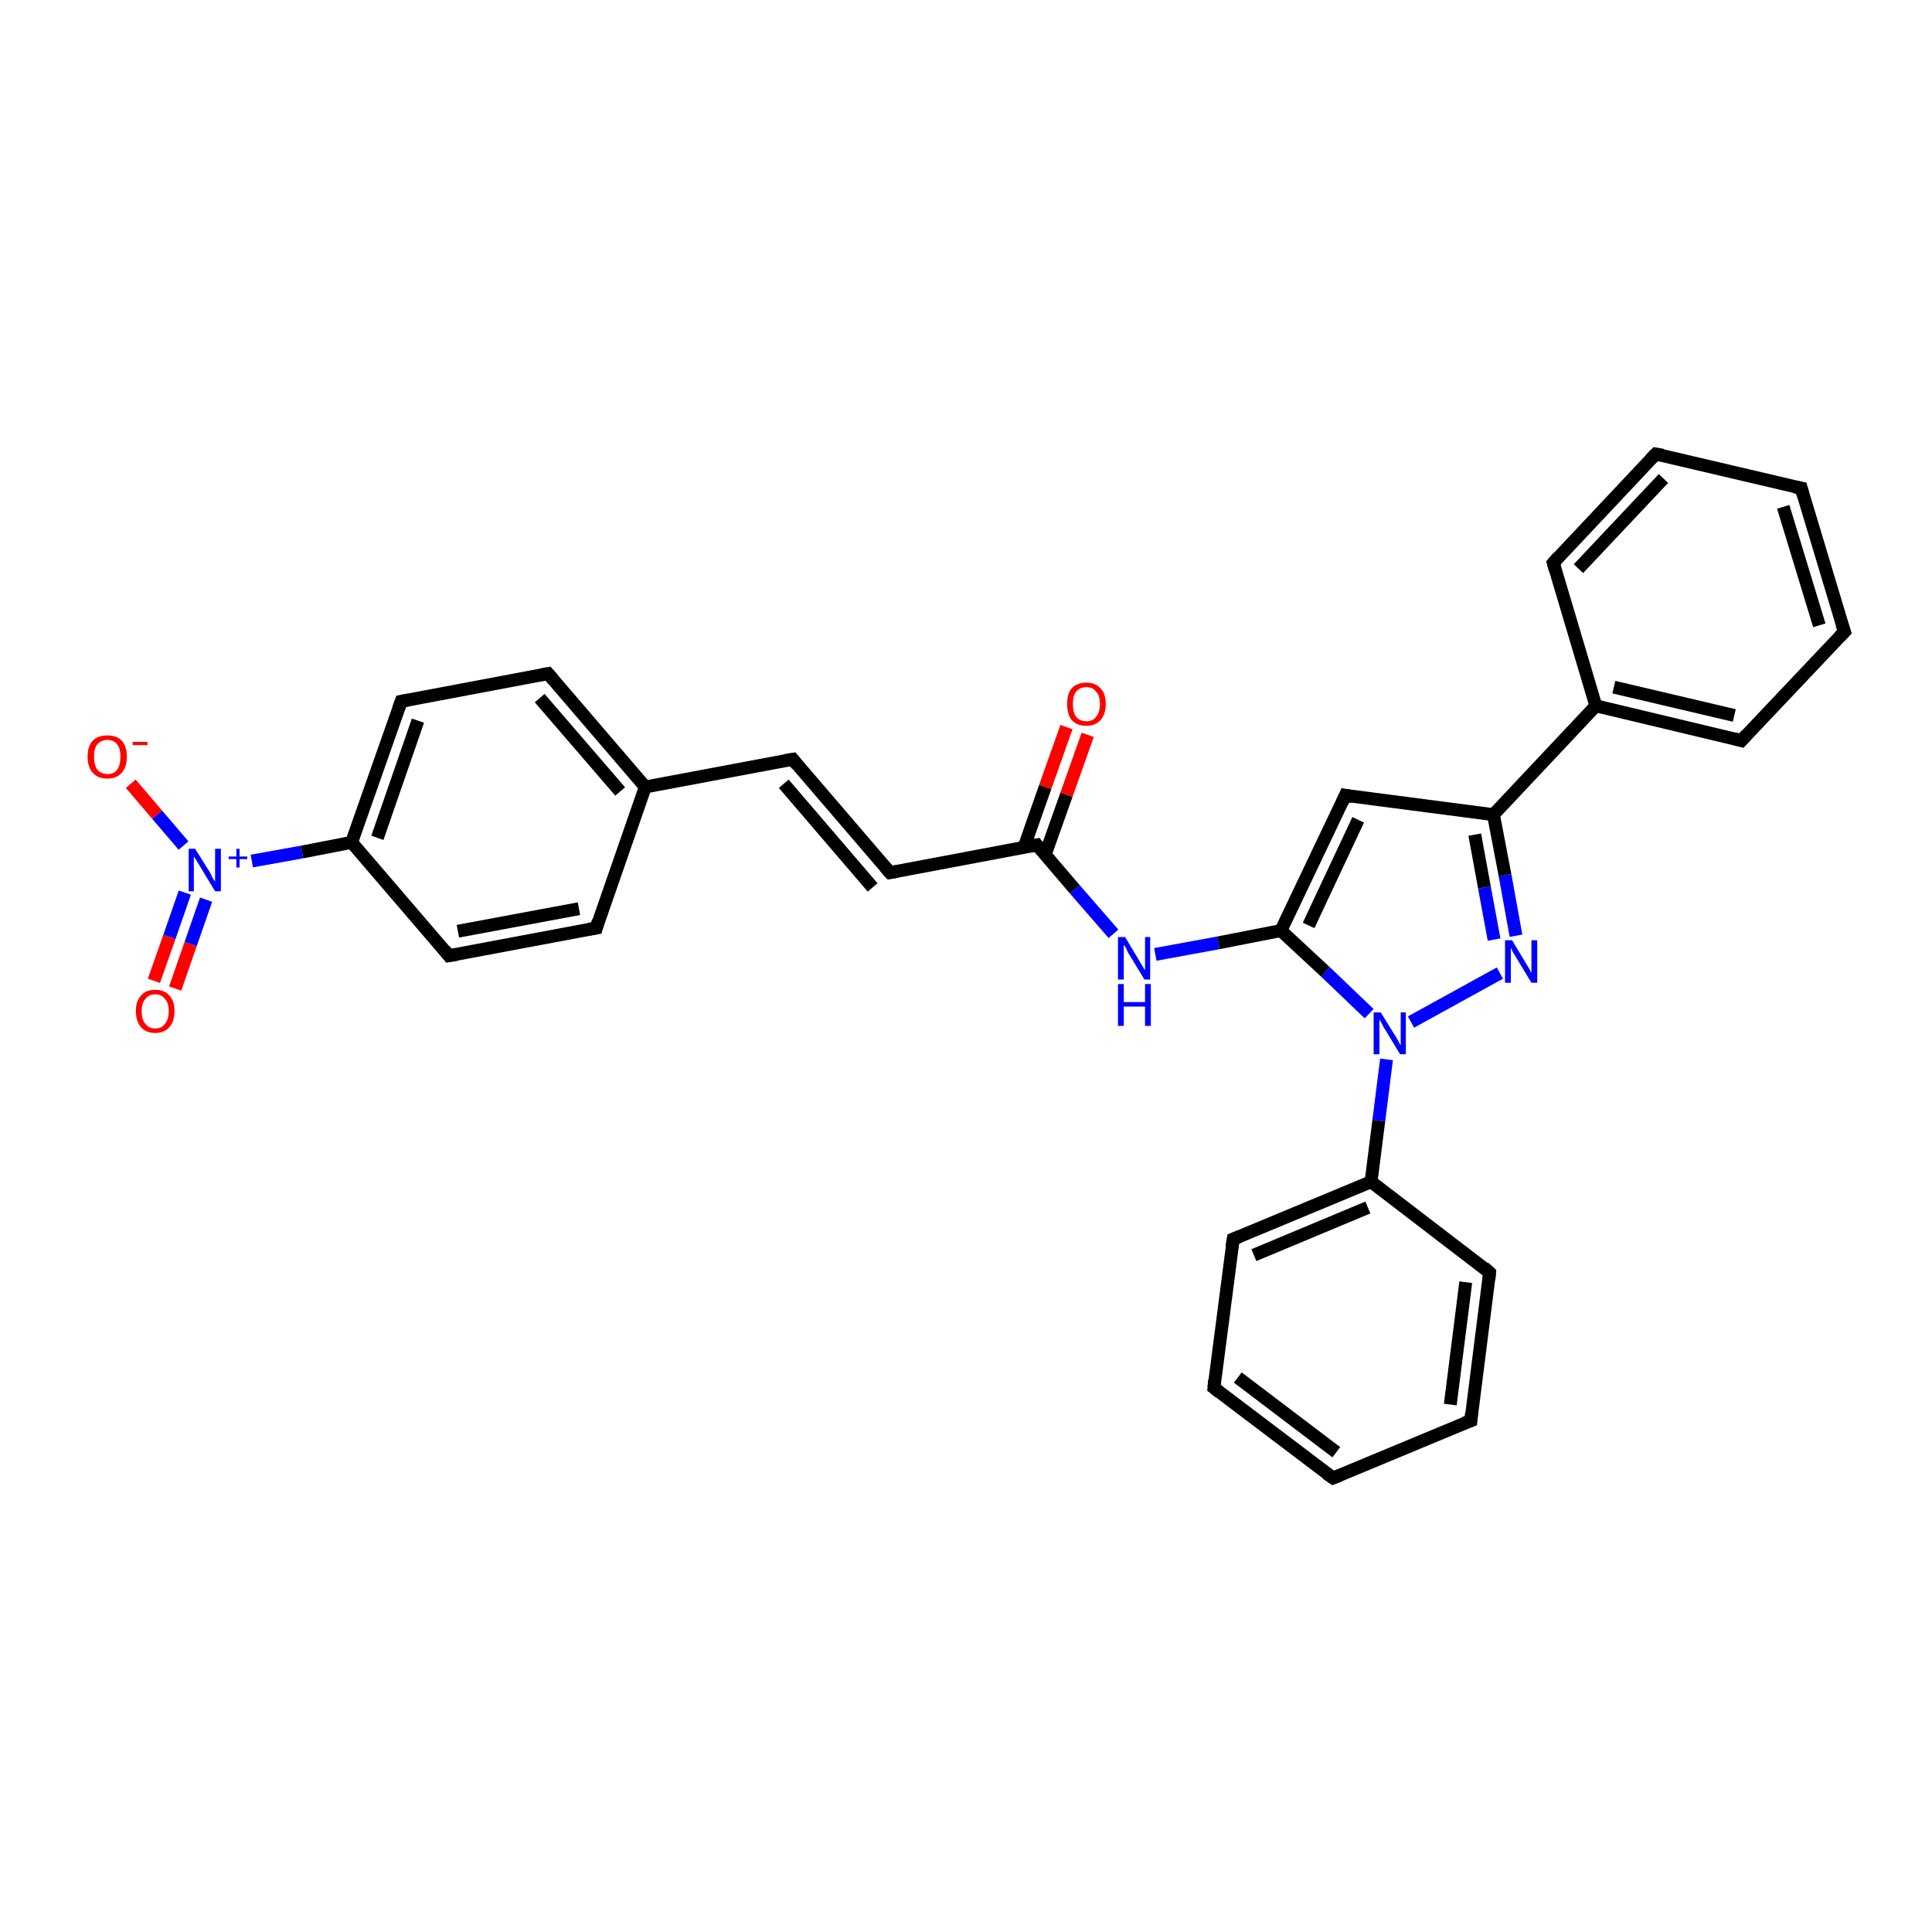 <?xml version='1.0' encoding='iso-8859-1'?>
<svg version='1.1' baseProfile='full'
              xmlns='http://www.w3.org/2000/svg'
                      xmlns:rdkit='http://www.rdkit.org/xml'
                      xmlns:xlink='http://www.w3.org/1999/xlink'
                  xml:space='preserve'
width='300px' height='300px' viewBox='0 0 300 300'>
<!-- END OF HEADER -->
<rect style='opacity:1.0;fill:#FFFFFF;stroke:none' width='300.0' height='300.0' x='0.0' y='0.0'> </rect>
<path class='bond-0 atom-0 atom-1' d='M 20.3,121.7 L 24.4,126.5' style='fill:none;fill-rule:evenodd;stroke:#FF0000;stroke-width:2.0px;stroke-linecap:butt;stroke-linejoin:miter;stroke-opacity:1' />
<path class='bond-0 atom-0 atom-1' d='M 24.4,126.5 L 28.5,131.3' style='fill:none;fill-rule:evenodd;stroke:#0000FF;stroke-width:2.0px;stroke-linecap:butt;stroke-linejoin:miter;stroke-opacity:1' />
<path class='bond-1 atom-1 atom-2' d='M 28.7,138.6 L 26.3,145.5' style='fill:none;fill-rule:evenodd;stroke:#0000FF;stroke-width:2.0px;stroke-linecap:butt;stroke-linejoin:miter;stroke-opacity:1' />
<path class='bond-1 atom-1 atom-2' d='M 26.3,145.5 L 23.9,152.3' style='fill:none;fill-rule:evenodd;stroke:#FF0000;stroke-width:2.0px;stroke-linecap:butt;stroke-linejoin:miter;stroke-opacity:1' />
<path class='bond-1 atom-1 atom-2' d='M 32.0,139.7 L 29.6,146.6' style='fill:none;fill-rule:evenodd;stroke:#0000FF;stroke-width:2.0px;stroke-linecap:butt;stroke-linejoin:miter;stroke-opacity:1' />
<path class='bond-1 atom-1 atom-2' d='M 29.6,146.6 L 27.2,153.5' style='fill:none;fill-rule:evenodd;stroke:#FF0000;stroke-width:2.0px;stroke-linecap:butt;stroke-linejoin:miter;stroke-opacity:1' />
<path class='bond-2 atom-1 atom-3' d='M 39.1,133.7 L 46.9,132.3' style='fill:none;fill-rule:evenodd;stroke:#0000FF;stroke-width:2.0px;stroke-linecap:butt;stroke-linejoin:miter;stroke-opacity:1' />
<path class='bond-2 atom-1 atom-3' d='M 46.9,132.3 L 54.6,130.8' style='fill:none;fill-rule:evenodd;stroke:#000000;stroke-width:2.0px;stroke-linecap:butt;stroke-linejoin:miter;stroke-opacity:1' />
<path class='bond-3 atom-3 atom-4' d='M 54.6,130.8 L 62.3,108.9' style='fill:none;fill-rule:evenodd;stroke:#000000;stroke-width:2.0px;stroke-linecap:butt;stroke-linejoin:miter;stroke-opacity:1' />
<path class='bond-3 atom-3 atom-4' d='M 58.6,130.1 L 64.9,111.9' style='fill:none;fill-rule:evenodd;stroke:#000000;stroke-width:2.0px;stroke-linecap:butt;stroke-linejoin:miter;stroke-opacity:1' />
<path class='bond-4 atom-4 atom-5' d='M 62.3,108.9 L 85.1,104.6' style='fill:none;fill-rule:evenodd;stroke:#000000;stroke-width:2.0px;stroke-linecap:butt;stroke-linejoin:miter;stroke-opacity:1' />
<path class='bond-5 atom-5 atom-6' d='M 85.1,104.6 L 100.2,122.2' style='fill:none;fill-rule:evenodd;stroke:#000000;stroke-width:2.0px;stroke-linecap:butt;stroke-linejoin:miter;stroke-opacity:1' />
<path class='bond-5 atom-5 atom-6' d='M 83.8,108.4 L 96.3,122.9' style='fill:none;fill-rule:evenodd;stroke:#000000;stroke-width:2.0px;stroke-linecap:butt;stroke-linejoin:miter;stroke-opacity:1' />
<path class='bond-6 atom-6 atom-7' d='M 100.2,122.2 L 123.1,117.9' style='fill:none;fill-rule:evenodd;stroke:#000000;stroke-width:2.0px;stroke-linecap:butt;stroke-linejoin:miter;stroke-opacity:1' />
<path class='bond-7 atom-7 atom-8' d='M 123.1,117.9 L 138.2,135.5' style='fill:none;fill-rule:evenodd;stroke:#000000;stroke-width:2.0px;stroke-linecap:butt;stroke-linejoin:miter;stroke-opacity:1' />
<path class='bond-7 atom-7 atom-8' d='M 121.7,121.7 L 135.5,137.8' style='fill:none;fill-rule:evenodd;stroke:#000000;stroke-width:2.0px;stroke-linecap:butt;stroke-linejoin:miter;stroke-opacity:1' />
<path class='bond-8 atom-8 atom-9' d='M 138.2,135.5 L 161.0,131.2' style='fill:none;fill-rule:evenodd;stroke:#000000;stroke-width:2.0px;stroke-linecap:butt;stroke-linejoin:miter;stroke-opacity:1' />
<path class='bond-9 atom-9 atom-10' d='M 162.3,132.7 L 165.6,123.4' style='fill:none;fill-rule:evenodd;stroke:#000000;stroke-width:2.0px;stroke-linecap:butt;stroke-linejoin:miter;stroke-opacity:1' />
<path class='bond-9 atom-9 atom-10' d='M 165.6,123.4 L 168.9,114.1' style='fill:none;fill-rule:evenodd;stroke:#FF0000;stroke-width:2.0px;stroke-linecap:butt;stroke-linejoin:miter;stroke-opacity:1' />
<path class='bond-9 atom-9 atom-10' d='M 159.0,131.6 L 162.3,122.2' style='fill:none;fill-rule:evenodd;stroke:#000000;stroke-width:2.0px;stroke-linecap:butt;stroke-linejoin:miter;stroke-opacity:1' />
<path class='bond-9 atom-9 atom-10' d='M 162.3,122.2 L 165.6,112.9' style='fill:none;fill-rule:evenodd;stroke:#FF0000;stroke-width:2.0px;stroke-linecap:butt;stroke-linejoin:miter;stroke-opacity:1' />
<path class='bond-10 atom-9 atom-11' d='M 161.0,131.2 L 166.9,138.1' style='fill:none;fill-rule:evenodd;stroke:#000000;stroke-width:2.0px;stroke-linecap:butt;stroke-linejoin:miter;stroke-opacity:1' />
<path class='bond-10 atom-9 atom-11' d='M 166.9,138.1 L 172.9,145.0' style='fill:none;fill-rule:evenodd;stroke:#0000FF;stroke-width:2.0px;stroke-linecap:butt;stroke-linejoin:miter;stroke-opacity:1' />
<path class='bond-11 atom-11 atom-12' d='M 179.4,148.2 L 189.2,146.4' style='fill:none;fill-rule:evenodd;stroke:#0000FF;stroke-width:2.0px;stroke-linecap:butt;stroke-linejoin:miter;stroke-opacity:1' />
<path class='bond-11 atom-11 atom-12' d='M 189.2,146.4 L 198.9,144.5' style='fill:none;fill-rule:evenodd;stroke:#000000;stroke-width:2.0px;stroke-linecap:butt;stroke-linejoin:miter;stroke-opacity:1' />
<path class='bond-12 atom-12 atom-13' d='M 198.9,144.5 L 208.9,123.5' style='fill:none;fill-rule:evenodd;stroke:#000000;stroke-width:2.0px;stroke-linecap:butt;stroke-linejoin:miter;stroke-opacity:1' />
<path class='bond-12 atom-12 atom-13' d='M 203.2,143.7 L 210.9,127.3' style='fill:none;fill-rule:evenodd;stroke:#000000;stroke-width:2.0px;stroke-linecap:butt;stroke-linejoin:miter;stroke-opacity:1' />
<path class='bond-13 atom-13 atom-14' d='M 208.9,123.5 L 231.9,126.5' style='fill:none;fill-rule:evenodd;stroke:#000000;stroke-width:2.0px;stroke-linecap:butt;stroke-linejoin:miter;stroke-opacity:1' />
<path class='bond-14 atom-14 atom-15' d='M 231.9,126.5 L 233.7,135.9' style='fill:none;fill-rule:evenodd;stroke:#000000;stroke-width:2.0px;stroke-linecap:butt;stroke-linejoin:miter;stroke-opacity:1' />
<path class='bond-14 atom-14 atom-15' d='M 233.7,135.9 L 235.4,145.3' style='fill:none;fill-rule:evenodd;stroke:#0000FF;stroke-width:2.0px;stroke-linecap:butt;stroke-linejoin:miter;stroke-opacity:1' />
<path class='bond-14 atom-14 atom-15' d='M 229.0,129.6 L 230.5,137.8' style='fill:none;fill-rule:evenodd;stroke:#000000;stroke-width:2.0px;stroke-linecap:butt;stroke-linejoin:miter;stroke-opacity:1' />
<path class='bond-14 atom-14 atom-15' d='M 230.5,137.8 L 232.0,145.9' style='fill:none;fill-rule:evenodd;stroke:#0000FF;stroke-width:2.0px;stroke-linecap:butt;stroke-linejoin:miter;stroke-opacity:1' />
<path class='bond-15 atom-15 atom-16' d='M 232.9,151.1 L 219.1,158.7' style='fill:none;fill-rule:evenodd;stroke:#0000FF;stroke-width:2.0px;stroke-linecap:butt;stroke-linejoin:miter;stroke-opacity:1' />
<path class='bond-16 atom-16 atom-17' d='M 215.3,164.5 L 214.1,174.0' style='fill:none;fill-rule:evenodd;stroke:#0000FF;stroke-width:2.0px;stroke-linecap:butt;stroke-linejoin:miter;stroke-opacity:1' />
<path class='bond-16 atom-16 atom-17' d='M 214.1,174.0 L 212.9,183.5' style='fill:none;fill-rule:evenodd;stroke:#000000;stroke-width:2.0px;stroke-linecap:butt;stroke-linejoin:miter;stroke-opacity:1' />
<path class='bond-17 atom-17 atom-18' d='M 212.9,183.5 L 191.5,192.4' style='fill:none;fill-rule:evenodd;stroke:#000000;stroke-width:2.0px;stroke-linecap:butt;stroke-linejoin:miter;stroke-opacity:1' />
<path class='bond-17 atom-17 atom-18' d='M 212.4,187.5 L 194.7,194.9' style='fill:none;fill-rule:evenodd;stroke:#000000;stroke-width:2.0px;stroke-linecap:butt;stroke-linejoin:miter;stroke-opacity:1' />
<path class='bond-18 atom-18 atom-19' d='M 191.5,192.4 L 188.5,215.5' style='fill:none;fill-rule:evenodd;stroke:#000000;stroke-width:2.0px;stroke-linecap:butt;stroke-linejoin:miter;stroke-opacity:1' />
<path class='bond-19 atom-19 atom-20' d='M 188.5,215.5 L 207.0,229.5' style='fill:none;fill-rule:evenodd;stroke:#000000;stroke-width:2.0px;stroke-linecap:butt;stroke-linejoin:miter;stroke-opacity:1' />
<path class='bond-19 atom-19 atom-20' d='M 192.2,213.9 L 207.5,225.5' style='fill:none;fill-rule:evenodd;stroke:#000000;stroke-width:2.0px;stroke-linecap:butt;stroke-linejoin:miter;stroke-opacity:1' />
<path class='bond-20 atom-20 atom-21' d='M 207.0,229.5 L 228.4,220.6' style='fill:none;fill-rule:evenodd;stroke:#000000;stroke-width:2.0px;stroke-linecap:butt;stroke-linejoin:miter;stroke-opacity:1' />
<path class='bond-21 atom-21 atom-22' d='M 228.4,220.6 L 231.3,197.6' style='fill:none;fill-rule:evenodd;stroke:#000000;stroke-width:2.0px;stroke-linecap:butt;stroke-linejoin:miter;stroke-opacity:1' />
<path class='bond-21 atom-21 atom-22' d='M 225.2,218.1 L 227.6,199.1' style='fill:none;fill-rule:evenodd;stroke:#000000;stroke-width:2.0px;stroke-linecap:butt;stroke-linejoin:miter;stroke-opacity:1' />
<path class='bond-22 atom-14 atom-23' d='M 231.9,126.5 L 247.8,109.6' style='fill:none;fill-rule:evenodd;stroke:#000000;stroke-width:2.0px;stroke-linecap:butt;stroke-linejoin:miter;stroke-opacity:1' />
<path class='bond-23 atom-23 atom-24' d='M 247.8,109.6 L 270.4,115.0' style='fill:none;fill-rule:evenodd;stroke:#000000;stroke-width:2.0px;stroke-linecap:butt;stroke-linejoin:miter;stroke-opacity:1' />
<path class='bond-23 atom-23 atom-24' d='M 250.6,106.7 L 269.3,111.1' style='fill:none;fill-rule:evenodd;stroke:#000000;stroke-width:2.0px;stroke-linecap:butt;stroke-linejoin:miter;stroke-opacity:1' />
<path class='bond-24 atom-24 atom-25' d='M 270.4,115.0 L 286.4,98.1' style='fill:none;fill-rule:evenodd;stroke:#000000;stroke-width:2.0px;stroke-linecap:butt;stroke-linejoin:miter;stroke-opacity:1' />
<path class='bond-25 atom-25 atom-26' d='M 286.4,98.1 L 279.7,75.8' style='fill:none;fill-rule:evenodd;stroke:#000000;stroke-width:2.0px;stroke-linecap:butt;stroke-linejoin:miter;stroke-opacity:1' />
<path class='bond-25 atom-25 atom-26' d='M 282.5,97.1 L 276.9,78.7' style='fill:none;fill-rule:evenodd;stroke:#000000;stroke-width:2.0px;stroke-linecap:butt;stroke-linejoin:miter;stroke-opacity:1' />
<path class='bond-26 atom-26 atom-27' d='M 279.7,75.8 L 257.1,70.5' style='fill:none;fill-rule:evenodd;stroke:#000000;stroke-width:2.0px;stroke-linecap:butt;stroke-linejoin:miter;stroke-opacity:1' />
<path class='bond-27 atom-27 atom-28' d='M 257.1,70.5 L 241.2,87.4' style='fill:none;fill-rule:evenodd;stroke:#000000;stroke-width:2.0px;stroke-linecap:butt;stroke-linejoin:miter;stroke-opacity:1' />
<path class='bond-27 atom-27 atom-28' d='M 258.3,74.3 L 245.1,88.3' style='fill:none;fill-rule:evenodd;stroke:#000000;stroke-width:2.0px;stroke-linecap:butt;stroke-linejoin:miter;stroke-opacity:1' />
<path class='bond-28 atom-6 atom-29' d='M 100.2,122.2 L 92.6,144.1' style='fill:none;fill-rule:evenodd;stroke:#000000;stroke-width:2.0px;stroke-linecap:butt;stroke-linejoin:miter;stroke-opacity:1' />
<path class='bond-29 atom-29 atom-30' d='M 92.6,144.1 L 69.7,148.4' style='fill:none;fill-rule:evenodd;stroke:#000000;stroke-width:2.0px;stroke-linecap:butt;stroke-linejoin:miter;stroke-opacity:1' />
<path class='bond-29 atom-29 atom-30' d='M 89.9,141.1 L 71.1,144.6' style='fill:none;fill-rule:evenodd;stroke:#000000;stroke-width:2.0px;stroke-linecap:butt;stroke-linejoin:miter;stroke-opacity:1' />
<path class='bond-30 atom-30 atom-3' d='M 69.7,148.4 L 54.6,130.8' style='fill:none;fill-rule:evenodd;stroke:#000000;stroke-width:2.0px;stroke-linecap:butt;stroke-linejoin:miter;stroke-opacity:1' />
<path class='bond-31 atom-16 atom-12' d='M 212.6,157.4 L 205.8,150.9' style='fill:none;fill-rule:evenodd;stroke:#0000FF;stroke-width:2.0px;stroke-linecap:butt;stroke-linejoin:miter;stroke-opacity:1' />
<path class='bond-31 atom-16 atom-12' d='M 205.8,150.9 L 198.9,144.5' style='fill:none;fill-rule:evenodd;stroke:#000000;stroke-width:2.0px;stroke-linecap:butt;stroke-linejoin:miter;stroke-opacity:1' />
<path class='bond-32 atom-22 atom-17' d='M 231.3,197.6 L 212.9,183.5' style='fill:none;fill-rule:evenodd;stroke:#000000;stroke-width:2.0px;stroke-linecap:butt;stroke-linejoin:miter;stroke-opacity:1' />
<path class='bond-33 atom-28 atom-23' d='M 241.2,87.4 L 247.8,109.6' style='fill:none;fill-rule:evenodd;stroke:#000000;stroke-width:2.0px;stroke-linecap:butt;stroke-linejoin:miter;stroke-opacity:1' />
<path d='M 61.9,110.0 L 62.3,108.9 L 63.4,108.7' style='fill:none;stroke:#000000;stroke-width:2.0px;stroke-linecap:butt;stroke-linejoin:miter;stroke-opacity:1;' />
<path d='M 84.0,104.8 L 85.1,104.6 L 85.9,105.5' style='fill:none;stroke:#000000;stroke-width:2.0px;stroke-linecap:butt;stroke-linejoin:miter;stroke-opacity:1;' />
<path d='M 121.9,118.1 L 123.1,117.9 L 123.8,118.8' style='fill:none;stroke:#000000;stroke-width:2.0px;stroke-linecap:butt;stroke-linejoin:miter;stroke-opacity:1;' />
<path d='M 137.4,134.6 L 138.2,135.5 L 139.3,135.3' style='fill:none;stroke:#000000;stroke-width:2.0px;stroke-linecap:butt;stroke-linejoin:miter;stroke-opacity:1;' />
<path d='M 159.9,131.4 L 161.0,131.2 L 161.3,131.6' style='fill:none;stroke:#000000;stroke-width:2.0px;stroke-linecap:butt;stroke-linejoin:miter;stroke-opacity:1;' />
<path d='M 208.4,124.6 L 208.9,123.5 L 210.0,123.7' style='fill:none;stroke:#000000;stroke-width:2.0px;stroke-linecap:butt;stroke-linejoin:miter;stroke-opacity:1;' />
<path d='M 192.5,192.0 L 191.5,192.4 L 191.3,193.6' style='fill:none;stroke:#000000;stroke-width:2.0px;stroke-linecap:butt;stroke-linejoin:miter;stroke-opacity:1;' />
<path d='M 188.6,214.3 L 188.5,215.5 L 189.4,216.2' style='fill:none;stroke:#000000;stroke-width:2.0px;stroke-linecap:butt;stroke-linejoin:miter;stroke-opacity:1;' />
<path d='M 206.0,228.8 L 207.0,229.5 L 208.0,229.1' style='fill:none;stroke:#000000;stroke-width:2.0px;stroke-linecap:butt;stroke-linejoin:miter;stroke-opacity:1;' />
<path d='M 227.3,221.0 L 228.4,220.6 L 228.5,219.4' style='fill:none;stroke:#000000;stroke-width:2.0px;stroke-linecap:butt;stroke-linejoin:miter;stroke-opacity:1;' />
<path d='M 231.2,198.7 L 231.3,197.6 L 230.4,196.8' style='fill:none;stroke:#000000;stroke-width:2.0px;stroke-linecap:butt;stroke-linejoin:miter;stroke-opacity:1;' />
<path d='M 269.3,114.7 L 270.4,115.0 L 271.2,114.1' style='fill:none;stroke:#000000;stroke-width:2.0px;stroke-linecap:butt;stroke-linejoin:miter;stroke-opacity:1;' />
<path d='M 285.6,98.9 L 286.4,98.1 L 286.0,96.9' style='fill:none;stroke:#000000;stroke-width:2.0px;stroke-linecap:butt;stroke-linejoin:miter;stroke-opacity:1;' />
<path d='M 280.0,76.9 L 279.7,75.8 L 278.6,75.6' style='fill:none;stroke:#000000;stroke-width:2.0px;stroke-linecap:butt;stroke-linejoin:miter;stroke-opacity:1;' />
<path d='M 258.2,70.7 L 257.1,70.5 L 256.3,71.3' style='fill:none;stroke:#000000;stroke-width:2.0px;stroke-linecap:butt;stroke-linejoin:miter;stroke-opacity:1;' />
<path d='M 242.0,86.5 L 241.2,87.4 L 241.5,88.5' style='fill:none;stroke:#000000;stroke-width:2.0px;stroke-linecap:butt;stroke-linejoin:miter;stroke-opacity:1;' />
<path d='M 92.9,143.0 L 92.6,144.1 L 91.4,144.3' style='fill:none;stroke:#000000;stroke-width:2.0px;stroke-linecap:butt;stroke-linejoin:miter;stroke-opacity:1;' />
<path d='M 70.9,148.2 L 69.7,148.4 L 69.0,147.5' style='fill:none;stroke:#000000;stroke-width:2.0px;stroke-linecap:butt;stroke-linejoin:miter;stroke-opacity:1;' />
<path class='atom-0' d='M 13.6 117.5
Q 13.6 115.9, 14.4 115.0
Q 15.2 114.2, 16.7 114.2
Q 18.1 114.2, 18.9 115.0
Q 19.7 115.9, 19.7 117.5
Q 19.7 119.1, 18.9 120.0
Q 18.1 120.9, 16.7 120.9
Q 15.2 120.9, 14.4 120.0
Q 13.6 119.1, 13.6 117.5
M 16.7 120.2
Q 17.7 120.2, 18.2 119.5
Q 18.7 118.8, 18.7 117.5
Q 18.7 116.2, 18.2 115.6
Q 17.7 114.9, 16.7 114.9
Q 15.7 114.9, 15.1 115.6
Q 14.6 116.2, 14.6 117.5
Q 14.6 118.8, 15.1 119.5
Q 15.7 120.2, 16.7 120.2
' fill='#FF0000'/>
<path class='atom-0' d='M 20.6 115.2
L 22.9 115.2
L 22.9 115.7
L 20.6 115.7
L 20.6 115.2
' fill='#FF0000'/>
<path class='atom-1' d='M 30.3 131.8
L 32.5 135.3
Q 32.7 135.6, 33.0 136.3
Q 33.4 136.9, 33.4 136.9
L 33.4 131.8
L 34.3 131.8
L 34.3 138.4
L 33.4 138.4
L 31.1 134.6
Q 30.8 134.1, 30.5 133.6
Q 30.2 133.1, 30.1 133.0
L 30.1 138.4
L 29.3 138.4
L 29.3 131.8
L 30.3 131.8
' fill='#0000FF'/>
<path class='atom-1' d='M 35.5 133.0
L 36.7 133.0
L 36.7 131.8
L 37.2 131.8
L 37.2 133.0
L 38.4 133.0
L 38.4 133.4
L 37.2 133.4
L 37.2 134.7
L 36.7 134.7
L 36.7 133.4
L 35.5 133.4
L 35.5 133.0
' fill='#0000FF'/>
<path class='atom-2' d='M 21.1 157.0
Q 21.1 155.4, 21.9 154.6
Q 22.6 153.7, 24.1 153.7
Q 25.6 153.7, 26.3 154.6
Q 27.1 155.4, 27.1 157.0
Q 27.1 158.6, 26.3 159.5
Q 25.5 160.4, 24.1 160.4
Q 22.7 160.4, 21.9 159.5
Q 21.1 158.6, 21.1 157.0
M 24.1 159.7
Q 25.1 159.7, 25.6 159.0
Q 26.2 158.3, 26.2 157.0
Q 26.2 155.7, 25.6 155.1
Q 25.1 154.4, 24.1 154.4
Q 23.1 154.4, 22.6 155.1
Q 22.0 155.7, 22.0 157.0
Q 22.0 158.4, 22.6 159.0
Q 23.1 159.7, 24.1 159.7
' fill='#FF0000'/>
<path class='atom-10' d='M 165.7 109.3
Q 165.7 107.7, 166.4 106.9
Q 167.2 106.0, 168.7 106.0
Q 170.1 106.0, 170.9 106.9
Q 171.7 107.7, 171.7 109.3
Q 171.7 110.9, 170.9 111.8
Q 170.1 112.7, 168.7 112.7
Q 167.2 112.7, 166.4 111.8
Q 165.7 110.9, 165.7 109.3
M 168.7 112.0
Q 169.7 112.0, 170.2 111.3
Q 170.8 110.6, 170.8 109.3
Q 170.8 108.0, 170.2 107.4
Q 169.7 106.7, 168.7 106.7
Q 167.7 106.7, 167.1 107.4
Q 166.6 108.0, 166.6 109.3
Q 166.6 110.6, 167.1 111.3
Q 167.7 112.0, 168.7 112.0
' fill='#FF0000'/>
<path class='atom-11' d='M 174.7 145.5
L 176.8 149.0
Q 177.0 149.4, 177.4 150.0
Q 177.7 150.6, 177.8 150.6
L 177.8 145.5
L 178.6 145.5
L 178.6 152.1
L 177.7 152.1
L 175.4 148.3
Q 175.1 147.9, 174.9 147.3
Q 174.6 146.8, 174.5 146.7
L 174.5 152.1
L 173.6 152.1
L 173.6 145.5
L 174.7 145.5
' fill='#0000FF'/>
<path class='atom-11' d='M 173.6 152.8
L 174.5 152.8
L 174.5 155.6
L 177.8 155.6
L 177.8 152.8
L 178.7 152.8
L 178.7 159.3
L 177.8 159.3
L 177.8 156.3
L 174.5 156.3
L 174.5 159.3
L 173.6 159.3
L 173.6 152.8
' fill='#0000FF'/>
<path class='atom-15' d='M 234.8 146.0
L 236.9 149.5
Q 237.1 149.8, 237.5 150.5
Q 237.8 151.1, 237.8 151.1
L 237.8 146.0
L 238.7 146.0
L 238.7 152.6
L 237.8 152.6
L 235.5 148.8
Q 235.2 148.3, 234.9 147.8
Q 234.7 147.3, 234.6 147.2
L 234.6 152.6
L 233.7 152.6
L 233.7 146.0
L 234.8 146.0
' fill='#0000FF'/>
<path class='atom-16' d='M 214.4 157.2
L 216.5 160.6
Q 216.8 161.0, 217.1 161.6
Q 217.4 162.2, 217.5 162.3
L 217.5 157.2
L 218.3 157.2
L 218.3 163.7
L 217.4 163.7
L 215.1 159.9
Q 214.8 159.5, 214.6 159.0
Q 214.3 158.5, 214.2 158.3
L 214.2 163.7
L 213.3 163.7
L 213.3 157.2
L 214.4 157.2
' fill='#0000FF'/>
</svg>
